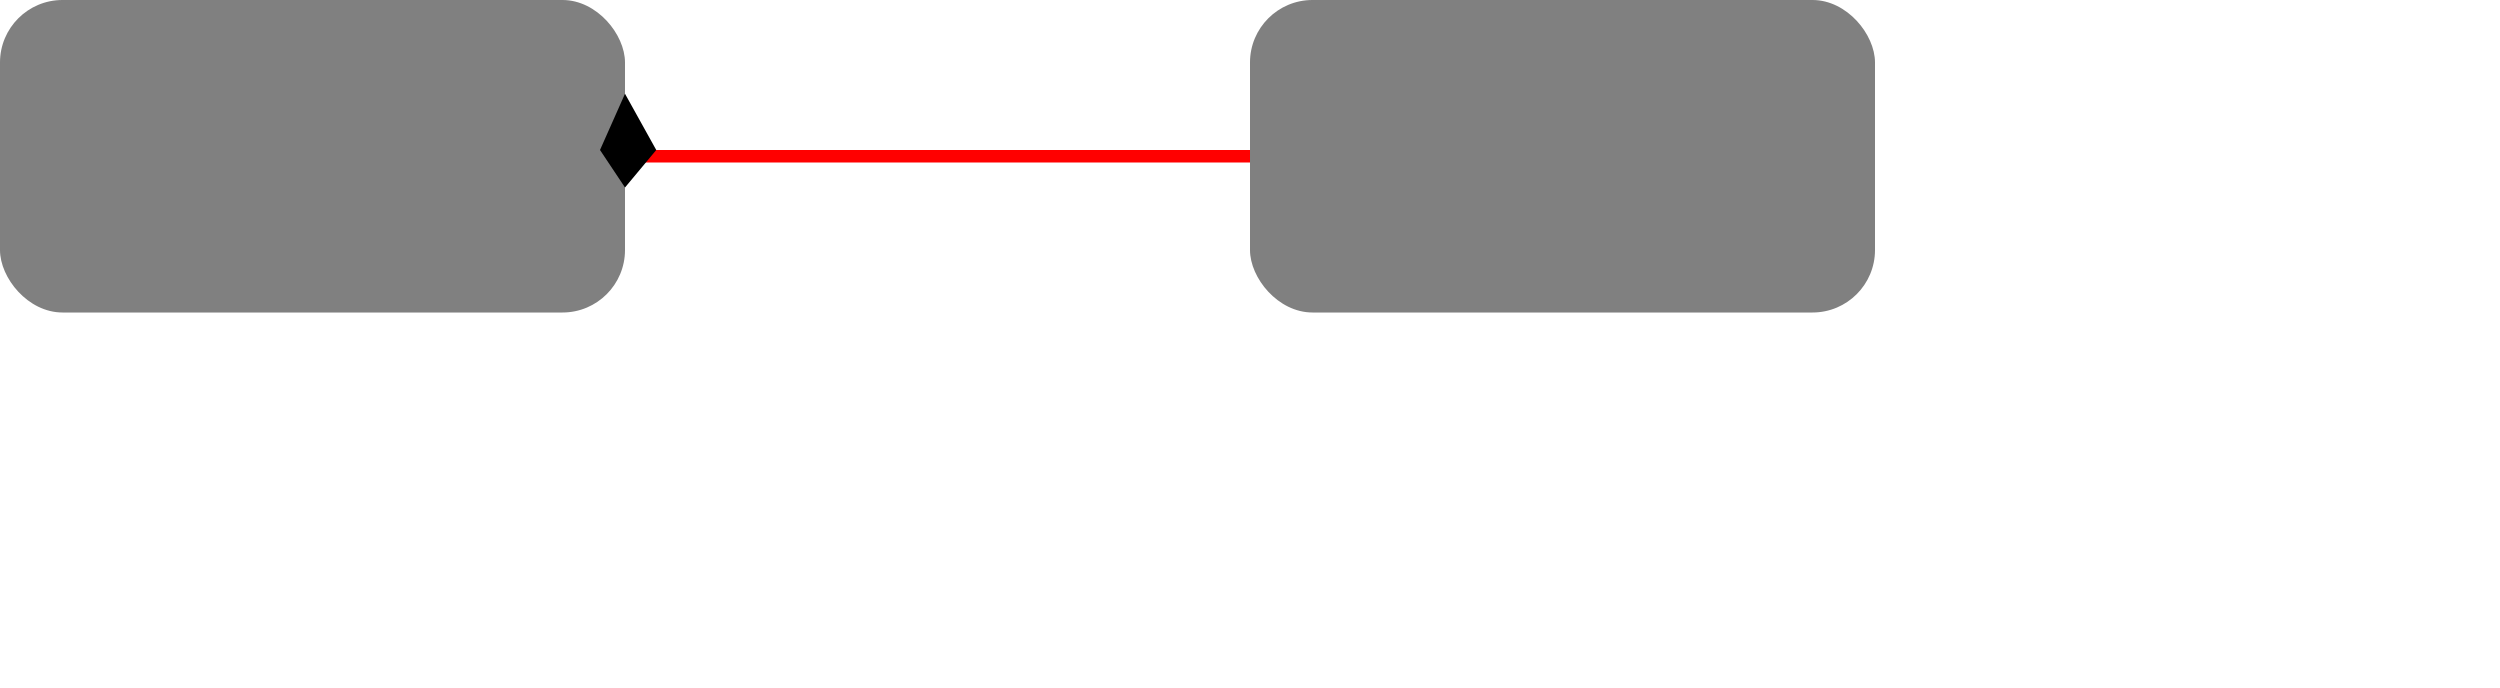 <svg xmlns="http://www.w3.org/2000/svg" version="1.1" baseProfile="tiny" 
	width="400" height="110"  >

	<title>Bloco Composicao</title>
	
  	<rect width="100" height="50" rx="10" fill="gray" ></rect>
  	<line x1="100" y1="25" x2="200" y2="25" style="stroke:rgb(255,0,0);stroke-width:2" ></line>
  	<rect x="200" y="0" width="100" height="50" rx="10" fill="gray" ></rect>
  	<polygon points="100,15 105,24 96,24"  />
  	<polygon points="100,30 105,24 96,24"  />

</svg>
	